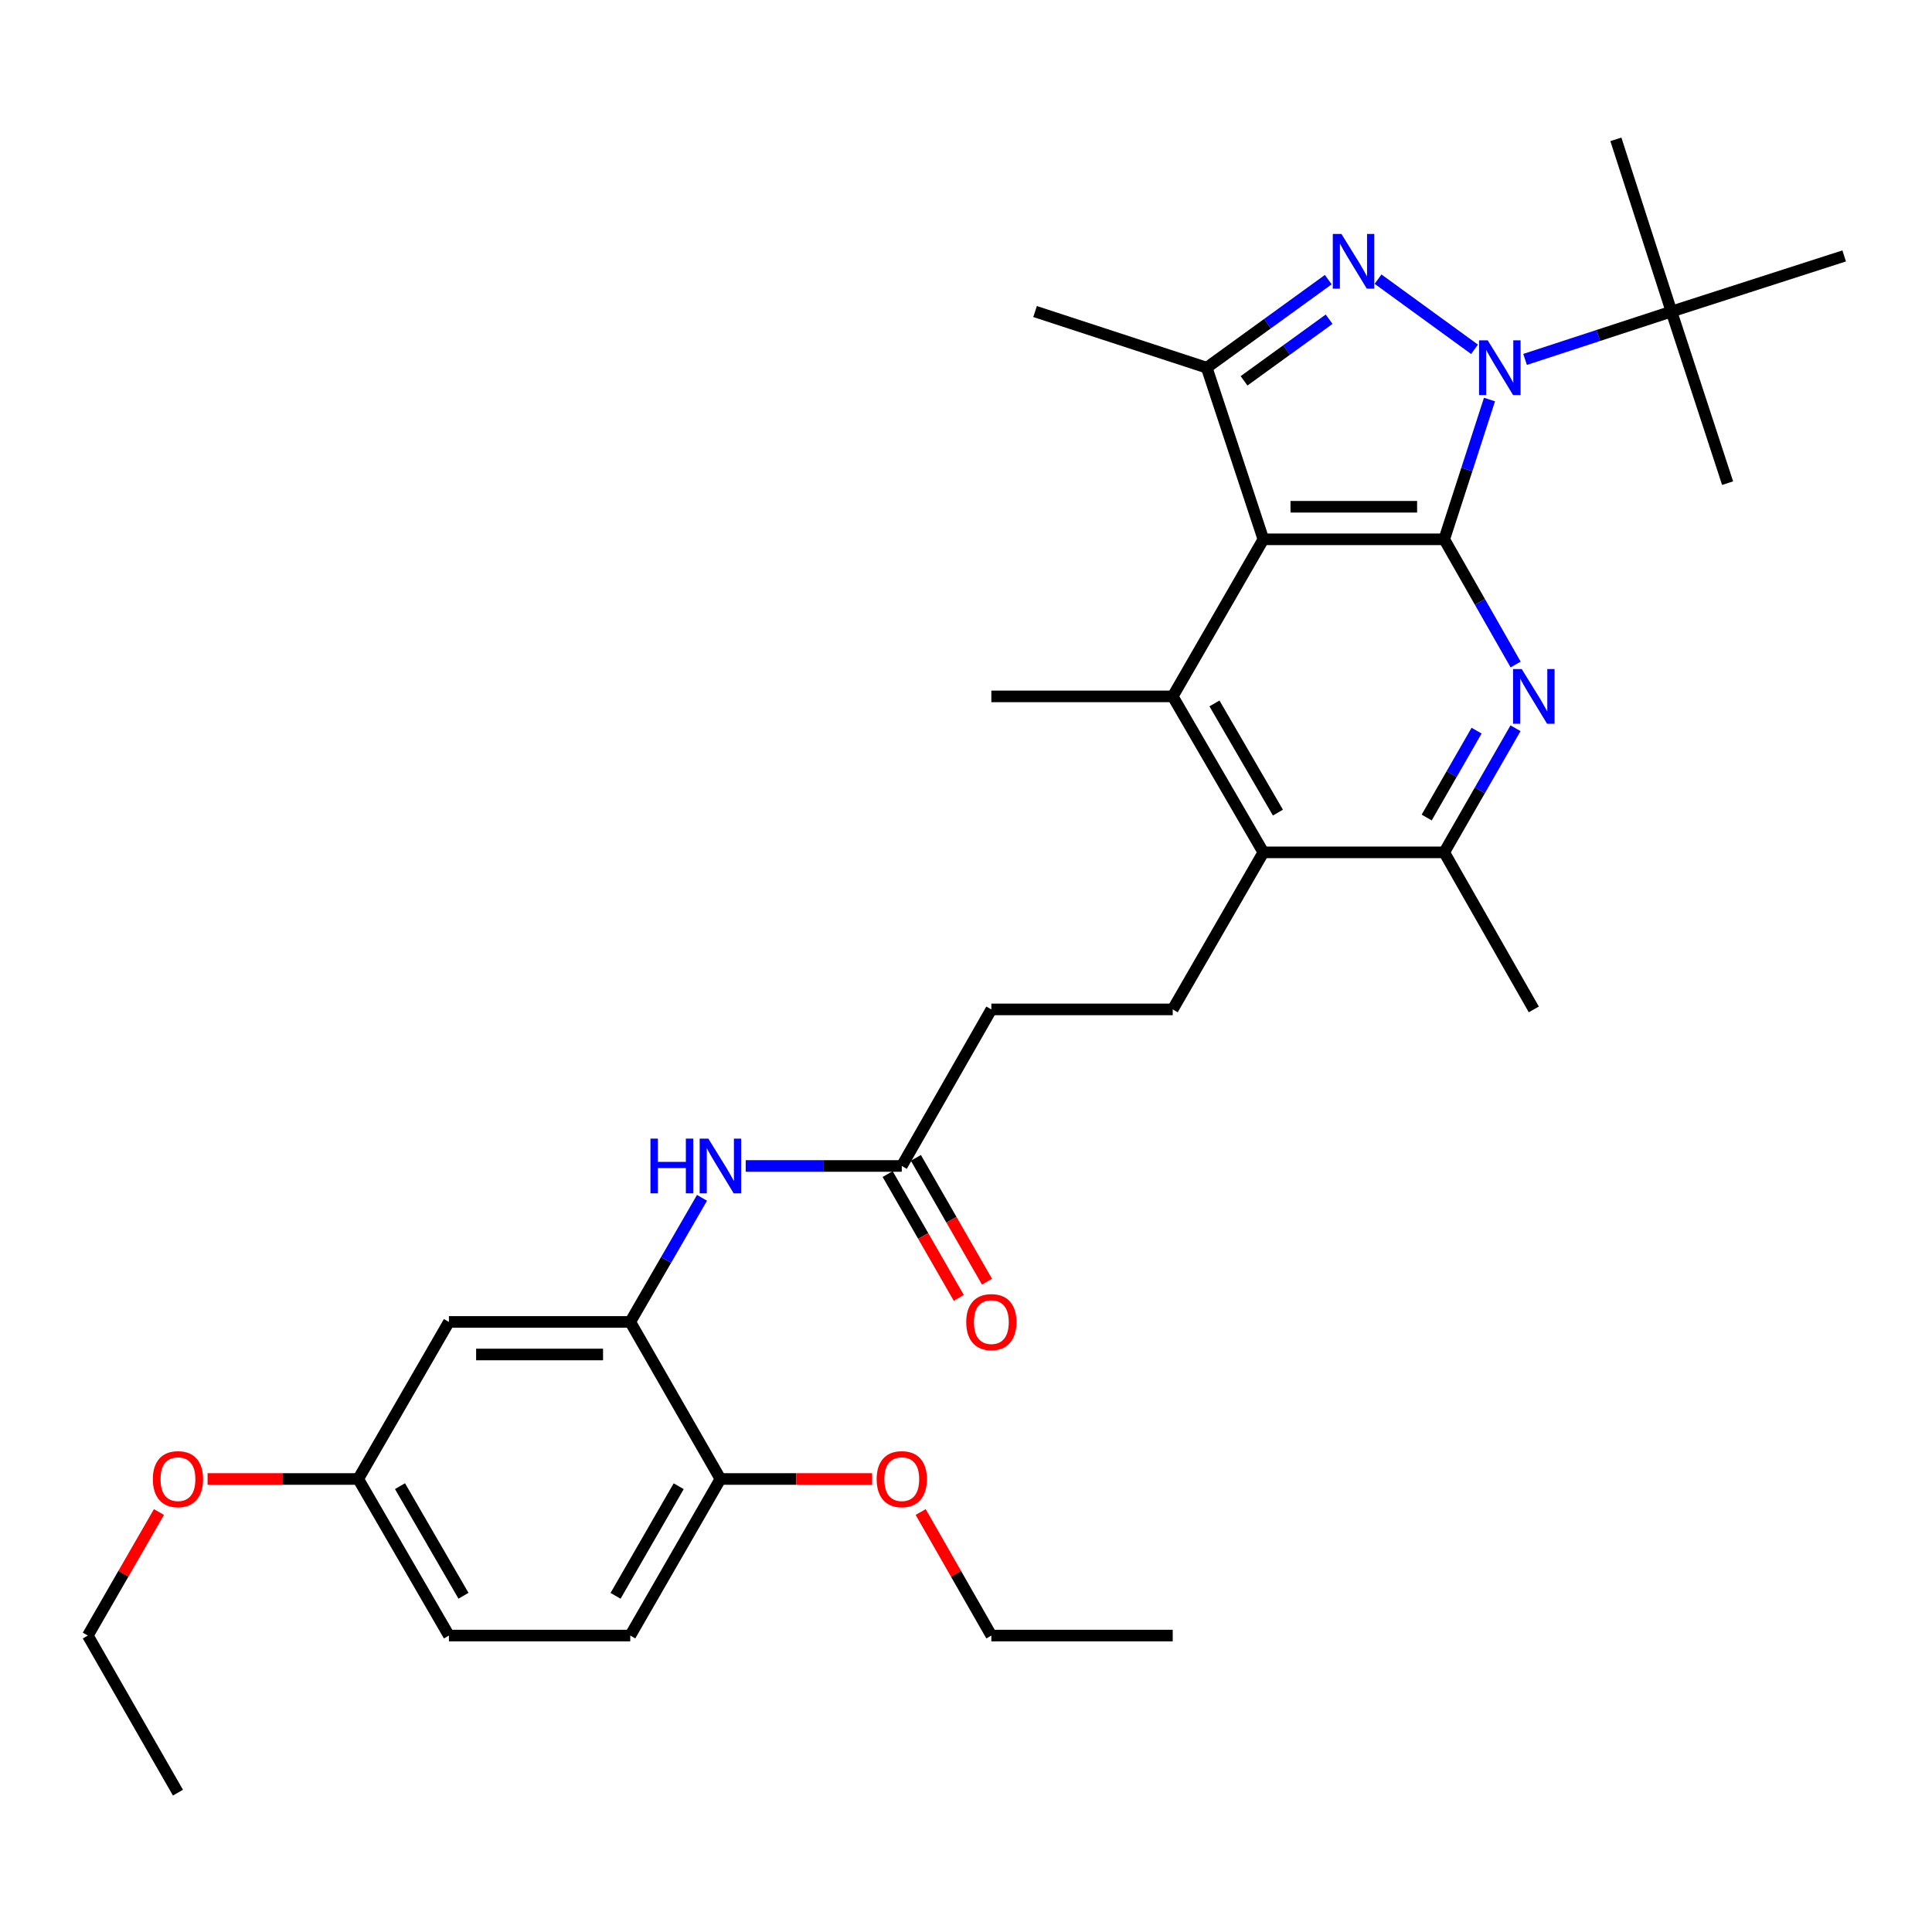 <?xml version='1.0' encoding='iso-8859-1'?>
<svg version='1.1' baseProfile='full'
              xmlns='http://www.w3.org/2000/svg'
                      xmlns:rdkit='http://www.rdkit.org/xml'
                      xmlns:xlink='http://www.w3.org/1999/xlink'
                  xml:space='preserve'
width='1000px' height='1000px' viewBox='0 0 1000 1000'>
<!-- END OF HEADER -->
<rect style='opacity:1.0;fill:#FFFFFF;stroke:none' width='1000' height='1000' x='0' y='0'> </rect>
<path class='bond-0' d='M 747.53,279.149 L 759.243,242.977' style='fill:none;fill-rule:evenodd;stroke:#000000;stroke-width:6px;stroke-linecap:butt;stroke-linejoin:miter;stroke-opacity:1' />
<path class='bond-0' d='M 759.243,242.977 L 770.956,206.805' style='fill:none;fill-rule:evenodd;stroke:#0000FF;stroke-width:6px;stroke-linecap:butt;stroke-linejoin:miter;stroke-opacity:1' />
<path class='bond-1' d='M 747.53,279.149 L 653.918,279.149' style='fill:none;fill-rule:evenodd;stroke:#000000;stroke-width:6px;stroke-linecap:butt;stroke-linejoin:miter;stroke-opacity:1' />
<path class='bond-1' d='M 733.489,262.299 L 667.96,262.299' style='fill:none;fill-rule:evenodd;stroke:#000000;stroke-width:6px;stroke-linecap:butt;stroke-linejoin:miter;stroke-opacity:1' />
<path class='bond-3' d='M 747.53,279.149 L 766.009,311.55' style='fill:none;fill-rule:evenodd;stroke:#000000;stroke-width:6px;stroke-linecap:butt;stroke-linejoin:miter;stroke-opacity:1' />
<path class='bond-3' d='M 766.009,311.55 L 784.487,343.952' style='fill:none;fill-rule:evenodd;stroke:#0000FF;stroke-width:6px;stroke-linecap:butt;stroke-linejoin:miter;stroke-opacity:1' />
<path class='bond-2' d='M 763.218,180.8 L 713.269,144.483' style='fill:none;fill-rule:evenodd;stroke:#0000FF;stroke-width:6px;stroke-linecap:butt;stroke-linejoin:miter;stroke-opacity:1' />
<path class='bond-10' d='M 789.375,186.034 L 827.26,173.644' style='fill:none;fill-rule:evenodd;stroke:#0000FF;stroke-width:6px;stroke-linecap:butt;stroke-linejoin:miter;stroke-opacity:1' />
<path class='bond-10' d='M 827.26,173.644 L 865.145,161.253' style='fill:none;fill-rule:evenodd;stroke:#000000;stroke-width:6px;stroke-linecap:butt;stroke-linejoin:miter;stroke-opacity:1' />
<path class='bond-4' d='M 653.918,279.149 L 624.598,190.311' style='fill:none;fill-rule:evenodd;stroke:#000000;stroke-width:6px;stroke-linecap:butt;stroke-linejoin:miter;stroke-opacity:1' />
<path class='bond-5' d='M 653.918,279.149 L 606.999,360.452' style='fill:none;fill-rule:evenodd;stroke:#000000;stroke-width:6px;stroke-linecap:butt;stroke-linejoin:miter;stroke-opacity:1' />
<path class='bond-32' d='M 687.507,144.745 L 656.053,167.528' style='fill:none;fill-rule:evenodd;stroke:#0000FF;stroke-width:6px;stroke-linecap:butt;stroke-linejoin:miter;stroke-opacity:1' />
<path class='bond-32' d='M 656.053,167.528 L 624.598,190.311' style='fill:none;fill-rule:evenodd;stroke:#000000;stroke-width:6px;stroke-linecap:butt;stroke-linejoin:miter;stroke-opacity:1' />
<path class='bond-32' d='M 687.955,165.226 L 665.937,181.174' style='fill:none;fill-rule:evenodd;stroke:#0000FF;stroke-width:6px;stroke-linecap:butt;stroke-linejoin:miter;stroke-opacity:1' />
<path class='bond-32' d='M 665.937,181.174 L 643.919,197.122' style='fill:none;fill-rule:evenodd;stroke:#000000;stroke-width:6px;stroke-linecap:butt;stroke-linejoin:miter;stroke-opacity:1' />
<path class='bond-7' d='M 784.428,376.939 L 765.979,409.061' style='fill:none;fill-rule:evenodd;stroke:#0000FF;stroke-width:6px;stroke-linecap:butt;stroke-linejoin:miter;stroke-opacity:1' />
<path class='bond-7' d='M 765.979,409.061 L 747.53,441.183' style='fill:none;fill-rule:evenodd;stroke:#000000;stroke-width:6px;stroke-linecap:butt;stroke-linejoin:miter;stroke-opacity:1' />
<path class='bond-7' d='M 764.281,378.184 L 751.367,400.669' style='fill:none;fill-rule:evenodd;stroke:#0000FF;stroke-width:6px;stroke-linecap:butt;stroke-linejoin:miter;stroke-opacity:1' />
<path class='bond-7' d='M 751.367,400.669 L 738.453,423.155' style='fill:none;fill-rule:evenodd;stroke:#000000;stroke-width:6px;stroke-linecap:butt;stroke-linejoin:miter;stroke-opacity:1' />
<path class='bond-20' d='M 624.598,190.311 L 535.751,161.253' style='fill:none;fill-rule:evenodd;stroke:#000000;stroke-width:6px;stroke-linecap:butt;stroke-linejoin:miter;stroke-opacity:1' />
<path class='bond-19' d='M 606.999,360.452 L 513.124,360.452' style='fill:none;fill-rule:evenodd;stroke:#000000;stroke-width:6px;stroke-linecap:butt;stroke-linejoin:miter;stroke-opacity:1' />
<path class='bond-33' d='M 606.999,360.452 L 653.918,441.183' style='fill:none;fill-rule:evenodd;stroke:#000000;stroke-width:6px;stroke-linecap:butt;stroke-linejoin:miter;stroke-opacity:1' />
<path class='bond-33' d='M 628.606,364.095 L 661.449,420.607' style='fill:none;fill-rule:evenodd;stroke:#000000;stroke-width:6px;stroke-linecap:butt;stroke-linejoin:miter;stroke-opacity:1' />
<path class='bond-6' d='M 653.918,441.183 L 747.53,441.183' style='fill:none;fill-rule:evenodd;stroke:#000000;stroke-width:6px;stroke-linecap:butt;stroke-linejoin:miter;stroke-opacity:1' />
<path class='bond-13' d='M 653.918,441.183 L 606.999,522.467' style='fill:none;fill-rule:evenodd;stroke:#000000;stroke-width:6px;stroke-linecap:butt;stroke-linejoin:miter;stroke-opacity:1' />
<path class='bond-24' d='M 747.53,441.183 L 793.897,522.467' style='fill:none;fill-rule:evenodd;stroke:#000000;stroke-width:6px;stroke-linecap:butt;stroke-linejoin:miter;stroke-opacity:1' />
<path class='bond-8' d='M 326.218,684.23 L 344.787,652.114' style='fill:none;fill-rule:evenodd;stroke:#000000;stroke-width:6px;stroke-linecap:butt;stroke-linejoin:miter;stroke-opacity:1' />
<path class='bond-8' d='M 344.787,652.114 L 363.357,619.999' style='fill:none;fill-rule:evenodd;stroke:#0000FF;stroke-width:6px;stroke-linecap:butt;stroke-linejoin:miter;stroke-opacity:1' />
<path class='bond-12' d='M 326.218,684.23 L 232.362,684.23' style='fill:none;fill-rule:evenodd;stroke:#000000;stroke-width:6px;stroke-linecap:butt;stroke-linejoin:miter;stroke-opacity:1' />
<path class='bond-12' d='M 312.139,701.08 L 246.44,701.08' style='fill:none;fill-rule:evenodd;stroke:#000000;stroke-width:6px;stroke-linecap:butt;stroke-linejoin:miter;stroke-opacity:1' />
<path class='bond-14' d='M 326.218,684.23 L 372.893,765.523' style='fill:none;fill-rule:evenodd;stroke:#000000;stroke-width:6px;stroke-linecap:butt;stroke-linejoin:miter;stroke-opacity:1' />
<path class='bond-9' d='M 385.979,603.507 L 426.369,603.507' style='fill:none;fill-rule:evenodd;stroke:#0000FF;stroke-width:6px;stroke-linecap:butt;stroke-linejoin:miter;stroke-opacity:1' />
<path class='bond-9' d='M 426.369,603.507 L 466.758,603.507' style='fill:none;fill-rule:evenodd;stroke:#000000;stroke-width:6px;stroke-linecap:butt;stroke-linejoin:miter;stroke-opacity:1' />
<path class='bond-25' d='M 865.145,161.253 L 836.378,72.125' style='fill:none;fill-rule:evenodd;stroke:#000000;stroke-width:6px;stroke-linecap:butt;stroke-linejoin:miter;stroke-opacity:1' />
<path class='bond-26' d='M 865.145,161.253 L 954.545,132.467' style='fill:none;fill-rule:evenodd;stroke:#000000;stroke-width:6px;stroke-linecap:butt;stroke-linejoin:miter;stroke-opacity:1' />
<path class='bond-27' d='M 865.145,161.253 L 894.203,250.082' style='fill:none;fill-rule:evenodd;stroke:#000000;stroke-width:6px;stroke-linecap:butt;stroke-linejoin:miter;stroke-opacity:1' />
<path class='bond-11' d='M 466.758,603.507 L 513.124,522.467' style='fill:none;fill-rule:evenodd;stroke:#000000;stroke-width:6px;stroke-linecap:butt;stroke-linejoin:miter;stroke-opacity:1' />
<path class='bond-15' d='M 459.452,607.704 L 477.855,639.741' style='fill:none;fill-rule:evenodd;stroke:#000000;stroke-width:6px;stroke-linecap:butt;stroke-linejoin:miter;stroke-opacity:1' />
<path class='bond-15' d='M 477.855,639.741 L 496.257,671.779' style='fill:none;fill-rule:evenodd;stroke:#FF0000;stroke-width:6px;stroke-linecap:butt;stroke-linejoin:miter;stroke-opacity:1' />
<path class='bond-15' d='M 474.064,599.311 L 492.466,631.349' style='fill:none;fill-rule:evenodd;stroke:#000000;stroke-width:6px;stroke-linecap:butt;stroke-linejoin:miter;stroke-opacity:1' />
<path class='bond-15' d='M 492.466,631.349 L 510.868,663.386' style='fill:none;fill-rule:evenodd;stroke:#FF0000;stroke-width:6px;stroke-linecap:butt;stroke-linejoin:miter;stroke-opacity:1' />
<path class='bond-18' d='M 232.362,684.23 L 185.415,765.523' style='fill:none;fill-rule:evenodd;stroke:#000000;stroke-width:6px;stroke-linecap:butt;stroke-linejoin:miter;stroke-opacity:1' />
<path class='bond-16' d='M 606.999,522.467 L 513.124,522.467' style='fill:none;fill-rule:evenodd;stroke:#000000;stroke-width:6px;stroke-linecap:butt;stroke-linejoin:miter;stroke-opacity:1' />
<path class='bond-17' d='M 372.893,765.523 L 326.218,846.563' style='fill:none;fill-rule:evenodd;stroke:#000000;stroke-width:6px;stroke-linecap:butt;stroke-linejoin:miter;stroke-opacity:1' />
<path class='bond-17' d='M 351.29,769.269 L 318.617,825.997' style='fill:none;fill-rule:evenodd;stroke:#000000;stroke-width:6px;stroke-linecap:butt;stroke-linejoin:miter;stroke-opacity:1' />
<path class='bond-22' d='M 372.893,765.523 L 412.152,765.523' style='fill:none;fill-rule:evenodd;stroke:#000000;stroke-width:6px;stroke-linecap:butt;stroke-linejoin:miter;stroke-opacity:1' />
<path class='bond-22' d='M 412.152,765.523 L 451.412,765.523' style='fill:none;fill-rule:evenodd;stroke:#FF0000;stroke-width:6px;stroke-linecap:butt;stroke-linejoin:miter;stroke-opacity:1' />
<path class='bond-21' d='M 326.218,846.563 L 232.362,846.563' style='fill:none;fill-rule:evenodd;stroke:#000000;stroke-width:6px;stroke-linecap:butt;stroke-linejoin:miter;stroke-opacity:1' />
<path class='bond-23' d='M 185.415,765.523 L 146.429,765.523' style='fill:none;fill-rule:evenodd;stroke:#000000;stroke-width:6px;stroke-linecap:butt;stroke-linejoin:miter;stroke-opacity:1' />
<path class='bond-23' d='M 146.429,765.523 L 107.444,765.523' style='fill:none;fill-rule:evenodd;stroke:#FF0000;stroke-width:6px;stroke-linecap:butt;stroke-linejoin:miter;stroke-opacity:1' />
<path class='bond-34' d='M 185.415,765.523 L 232.362,846.563' style='fill:none;fill-rule:evenodd;stroke:#000000;stroke-width:6px;stroke-linecap:butt;stroke-linejoin:miter;stroke-opacity:1' />
<path class='bond-34' d='M 207.037,769.232 L 239.9,825.961' style='fill:none;fill-rule:evenodd;stroke:#000000;stroke-width:6px;stroke-linecap:butt;stroke-linejoin:miter;stroke-opacity:1' />
<path class='bond-28' d='M 476.538,782.617 L 494.831,814.59' style='fill:none;fill-rule:evenodd;stroke:#FF0000;stroke-width:6px;stroke-linecap:butt;stroke-linejoin:miter;stroke-opacity:1' />
<path class='bond-28' d='M 494.831,814.59 L 513.124,846.563' style='fill:none;fill-rule:evenodd;stroke:#000000;stroke-width:6px;stroke-linecap:butt;stroke-linejoin:miter;stroke-opacity:1' />
<path class='bond-29' d='M 82.268,782.621 L 63.861,814.592' style='fill:none;fill-rule:evenodd;stroke:#FF0000;stroke-width:6px;stroke-linecap:butt;stroke-linejoin:miter;stroke-opacity:1' />
<path class='bond-29' d='M 63.861,814.592 L 45.455,846.563' style='fill:none;fill-rule:evenodd;stroke:#000000;stroke-width:6px;stroke-linecap:butt;stroke-linejoin:miter;stroke-opacity:1' />
<path class='bond-30' d='M 513.124,846.563 L 606.999,846.563' style='fill:none;fill-rule:evenodd;stroke:#000000;stroke-width:6px;stroke-linecap:butt;stroke-linejoin:miter;stroke-opacity:1' />
<path class='bond-31' d='M 45.455,846.563 L 92.111,927.875' style='fill:none;fill-rule:evenodd;stroke:#000000;stroke-width:6px;stroke-linecap:butt;stroke-linejoin:miter;stroke-opacity:1' />
<path  class='atom-1' d='M 770.038 176.151
L 779.318 191.151
Q 780.238 192.631, 781.718 195.311
Q 783.198 197.991, 783.278 198.151
L 783.278 176.151
L 787.038 176.151
L 787.038 204.471
L 783.158 204.471
L 773.198 188.071
Q 772.038 186.151, 770.798 183.951
Q 769.598 181.751, 769.238 181.071
L 769.238 204.471
L 765.558 204.471
L 765.558 176.151
L 770.038 176.151
' fill='#0000FF'/>
<path  class='atom-3' d='M 694.333 121.106
L 703.613 136.106
Q 704.533 137.586, 706.013 140.266
Q 707.493 142.946, 707.573 143.106
L 707.573 121.106
L 711.333 121.106
L 711.333 149.426
L 707.453 149.426
L 697.493 133.026
Q 696.333 131.106, 695.093 128.906
Q 693.893 126.706, 693.533 126.026
L 693.533 149.426
L 689.853 149.426
L 689.853 121.106
L 694.333 121.106
' fill='#0000FF'/>
<path  class='atom-4' d='M 787.637 346.292
L 796.917 361.292
Q 797.837 362.772, 799.317 365.452
Q 800.797 368.132, 800.877 368.292
L 800.877 346.292
L 804.637 346.292
L 804.637 374.612
L 800.757 374.612
L 790.797 358.212
Q 789.637 356.292, 788.397 354.092
Q 787.197 351.892, 786.837 351.212
L 786.837 374.612
L 783.157 374.612
L 783.157 346.292
L 787.637 346.292
' fill='#0000FF'/>
<path  class='atom-10' d='M 336.673 589.347
L 340.513 589.347
L 340.513 601.387
L 354.993 601.387
L 354.993 589.347
L 358.833 589.347
L 358.833 617.667
L 354.993 617.667
L 354.993 604.587
L 340.513 604.587
L 340.513 617.667
L 336.673 617.667
L 336.673 589.347
' fill='#0000FF'/>
<path  class='atom-10' d='M 366.633 589.347
L 375.913 604.347
Q 376.833 605.827, 378.313 608.507
Q 379.793 611.187, 379.873 611.347
L 379.873 589.347
L 383.633 589.347
L 383.633 617.667
L 379.753 617.667
L 369.793 601.267
Q 368.633 599.347, 367.393 597.147
Q 366.193 594.947, 365.833 594.267
L 365.833 617.667
L 362.153 617.667
L 362.153 589.347
L 366.633 589.347
' fill='#0000FF'/>
<path  class='atom-16' d='M 500.124 684.31
Q 500.124 677.51, 503.484 673.71
Q 506.844 669.91, 513.124 669.91
Q 519.404 669.91, 522.764 673.71
Q 526.124 677.51, 526.124 684.31
Q 526.124 691.19, 522.724 695.11
Q 519.324 698.99, 513.124 698.99
Q 506.884 698.99, 503.484 695.11
Q 500.124 691.23, 500.124 684.31
M 513.124 695.79
Q 517.444 695.79, 519.764 692.91
Q 522.124 689.99, 522.124 684.31
Q 522.124 678.75, 519.764 675.95
Q 517.444 673.11, 513.124 673.11
Q 508.804 673.11, 506.444 675.91
Q 504.124 678.71, 504.124 684.31
Q 504.124 690.03, 506.444 692.91
Q 508.804 695.79, 513.124 695.79
' fill='#FF0000'/>
<path  class='atom-23' d='M 453.758 765.603
Q 453.758 758.803, 457.118 755.003
Q 460.478 751.203, 466.758 751.203
Q 473.038 751.203, 476.398 755.003
Q 479.758 758.803, 479.758 765.603
Q 479.758 772.483, 476.358 776.403
Q 472.958 780.283, 466.758 780.283
Q 460.518 780.283, 457.118 776.403
Q 453.758 772.523, 453.758 765.603
M 466.758 777.083
Q 471.078 777.083, 473.398 774.203
Q 475.758 771.283, 475.758 765.603
Q 475.758 760.043, 473.398 757.243
Q 471.078 754.403, 466.758 754.403
Q 462.438 754.403, 460.078 757.203
Q 457.758 760.003, 457.758 765.603
Q 457.758 771.323, 460.078 774.203
Q 462.438 777.083, 466.758 777.083
' fill='#FF0000'/>
<path  class='atom-24' d='M 79.111 765.603
Q 79.111 758.803, 82.471 755.003
Q 85.831 751.203, 92.111 751.203
Q 98.391 751.203, 101.751 755.003
Q 105.111 758.803, 105.111 765.603
Q 105.111 772.483, 101.711 776.403
Q 98.311 780.283, 92.111 780.283
Q 85.871 780.283, 82.471 776.403
Q 79.111 772.523, 79.111 765.603
M 92.111 777.083
Q 96.431 777.083, 98.751 774.203
Q 101.111 771.283, 101.111 765.603
Q 101.111 760.043, 98.751 757.243
Q 96.431 754.403, 92.111 754.403
Q 87.791 754.403, 85.431 757.203
Q 83.111 760.003, 83.111 765.603
Q 83.111 771.323, 85.431 774.203
Q 87.791 777.083, 92.111 777.083
' fill='#FF0000'/>
</svg>
